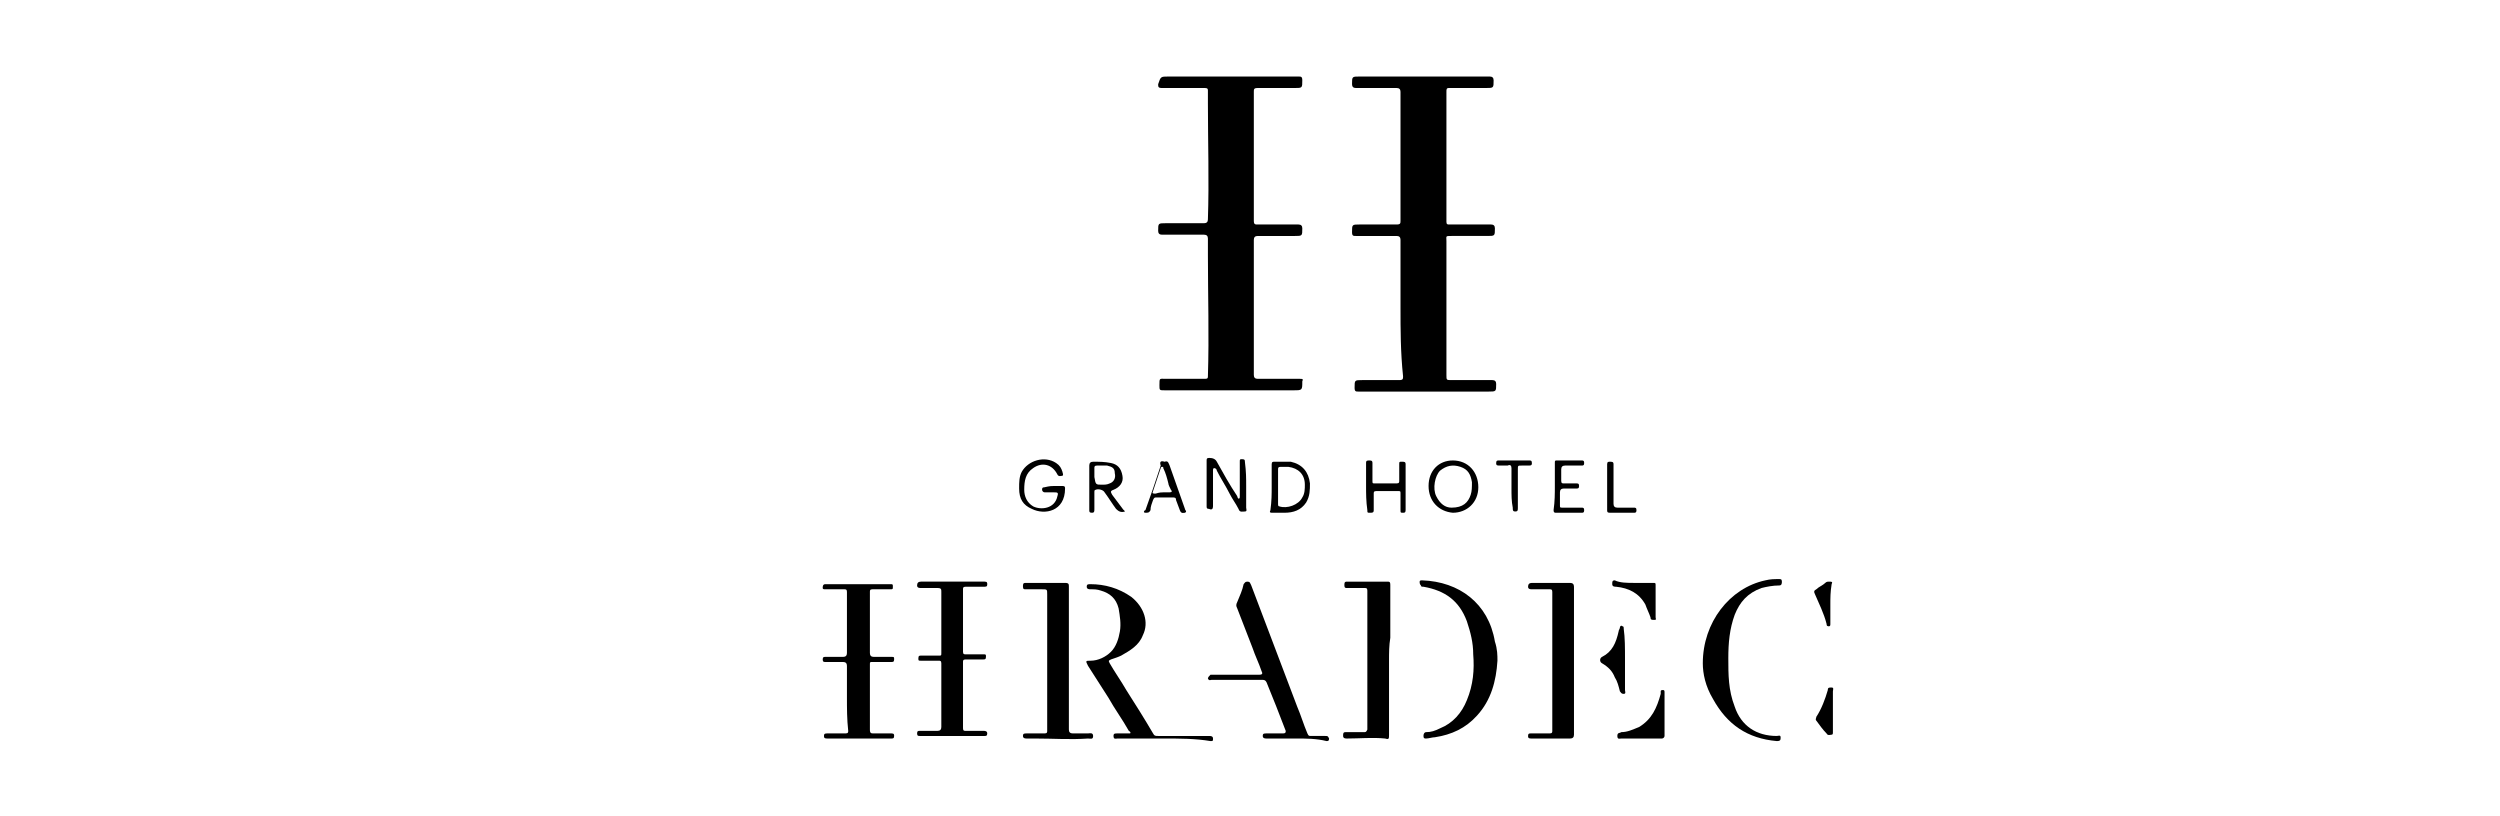<?xml version="1.0" encoding="UTF-8"?>
<!-- Generator: Adobe Illustrator 27.7.0, SVG Export Plug-In . SVG Version: 6.00 Build 0)  -->
<svg xmlns="http://www.w3.org/2000/svg" xmlns:xlink="http://www.w3.org/1999/xlink" version="1.1" id="Layer_1" x="0px" y="0px" viewBox="0 0 196 64" style="enable-background:new 0 0 196 64;" xml:space="preserve">
<g>
	<g>
		<path d="M109.8,24.1c0-1.8,0-3.5,0-5.3c0-0.2-0.1-0.3-0.3-0.3c-1.1,0-2.1,0-3.2,0c-0.2,0-0.3,0-0.3-0.3c0-0.6,0-0.6,0.6-0.6    c1,0,1.9,0,2.9,0c0.3,0,0.3-0.1,0.3-0.3c0-3.4,0-6.7,0-10.1c0-0.2-0.1-0.3-0.3-0.3c-1.1,0-2.2,0-3.2,0c-0.2,0-0.3-0.1-0.3-0.3    c0-0.6,0-0.6,0.6-0.6c3.4,0,6.8,0,10.2,0c0.2,0,0.3,0.1,0.3,0.3c0,0.6,0,0.6-0.6,0.6c-1,0-2,0-2.9,0c-0.2,0-0.2,0.1-0.2,0.3    c0,2.6,0,5.1,0,7.7c0,0.8,0,1.7,0,2.5c0,0.2,0.1,0.2,0.2,0.2c1.1,0,2.2,0,3.3,0c0.2,0,0.3,0.1,0.3,0.3c0,0.6,0,0.6-0.6,0.6    c-0.9,0-1.8,0-2.8,0c-0.5,0-0.4,0-0.4,0.4c0,1.9,0,3.8,0,5.7c0,1.6,0,3.2,0,4.8c0,0.4,0,0.4,0.4,0.4c1.1,0,2.1,0,3.2,0    c0.2,0,0.3,0.1,0.3,0.3c0,0.6,0,0.6-0.6,0.6c-2.8,0-5.5,0-8.3,0c-0.6,0-1.3,0-1.9,0c-0.2,0-0.3,0-0.3-0.3c0-0.6,0-0.6,0.6-0.6    c1,0,1.9,0,2.9,0c0.3,0,0.3-0.1,0.3-0.3C109.8,27.6,109.8,25.8,109.8,24.1C109.8,24.1,109.8,24.1,109.8,24.1z"></path>
		<path d="M98.3,24.1c0,1.8,0,3.5,0,5.3c0,0.2,0.1,0.3,0.3,0.3c1.1,0,2.2,0,3.3,0c0.2,0,0.3,0,0.2,0.2c0,0.7,0,0.7-0.7,0.7    c-3.4,0-6.7,0-10.1,0c-0.4,0-0.4,0-0.4-0.4c0-0.6,0-0.5,0.5-0.5c1,0,2.1,0,3.1,0c0.2,0,0.2-0.1,0.2-0.2c0.1-3.2,0-6.3,0-9.5    c0-0.4,0-0.8,0-1.3c0-0.2-0.1-0.3-0.3-0.3c-1.1,0-2.2,0-3.3,0c-0.2,0-0.3-0.1-0.3-0.3c0-0.6,0-0.6,0.6-0.6c1,0,2,0,3,0    c0.2,0,0.3-0.1,0.3-0.3c0.1-3,0-6.1,0-9.1c0-0.3,0-0.7,0-1c0-0.2-0.1-0.2-0.3-0.2c-1.1,0-2.2,0-3.3,0c-0.3,0-0.3-0.1-0.3-0.3    C91,6,91,6,91.6,6c3.4,0,6.8,0,10.2,0c0.2,0,0.3,0,0.3,0.3c0,0.6,0,0.6-0.6,0.6c-1,0-1.9,0-2.9,0c-0.3,0-0.3,0.1-0.3,0.3    c0,2.6,0,5.1,0,7.7c0,0.8,0,1.6,0,2.4c0,0.3,0.1,0.3,0.3,0.3c1.1,0,2.2,0,3.2,0c0.2,0,0.3,0.1,0.3,0.3c0,0.6,0,0.6-0.6,0.6    c-1,0-2,0-2.9,0c-0.2,0-0.3,0.1-0.3,0.3C98.3,20.5,98.3,22.3,98.3,24.1C98.3,24.1,98.3,24.1,98.3,24.1z"></path>
		<path d="M73.8,54.6c0-0.9,0-1.7,0-2.6c0-0.2-0.1-0.2-0.2-0.2c-0.5,0-0.9,0-1.4,0c-0.2,0-0.2,0-0.2-0.2c0-0.2,0.1-0.2,0.2-0.2    c0.5,0,0.9,0,1.4,0c0.2,0,0.2,0,0.2-0.2c0-1.6,0-3.2,0-4.8c0-0.2,0-0.3-0.3-0.3c-0.4,0-0.9,0-1.3,0c-0.1,0-0.3,0-0.3-0.2    c0-0.2,0.1-0.3,0.3-0.3c1.5,0,2.9,0,4.4,0c0.2,0,0.4,0,0.6,0c0.2,0,0.2,0.1,0.2,0.2c0,0.1,0,0.2-0.2,0.2c-0.5,0-1,0-1.5,0    c-0.2,0-0.2,0.1-0.2,0.2c0,1.6,0,3.2,0,4.9c0,0.2,0.1,0.2,0.2,0.2c0.5,0,0.9,0,1.4,0c0.2,0,0.2,0,0.2,0.2c0,0.2-0.1,0.2-0.2,0.2    c-0.5,0-1,0-1.4,0c-0.2,0-0.2,0.1-0.2,0.2c0,1.7,0,3.4,0,5.2c0,0.2,0.1,0.2,0.2,0.2c0.5,0,1,0,1.4,0c0.1,0,0.3,0,0.3,0.2    c0,0.2-0.1,0.2-0.2,0.2c-1,0-2,0-3,0c-0.7,0-1.4,0-2.1,0c-0.1,0-0.2,0-0.2-0.2c0-0.2,0.1-0.2,0.2-0.2c0.5,0,0.9,0,1.4,0    c0.2,0,0.3-0.1,0.3-0.3C73.8,56.3,73.8,55.5,73.8,54.6C73.8,54.6,73.8,54.6,73.8,54.6z"></path>
		<path d="M66.4,54.7c0-0.8,0-1.7,0-2.5c0-0.2-0.1-0.3-0.3-0.3c-0.5,0-1,0-1.4,0c-0.1,0-0.2,0-0.2-0.2c0-0.2,0.1-0.2,0.2-0.2    c0.5,0,1,0,1.4,0c0.2,0,0.3-0.1,0.3-0.3c0-1.6,0-3.2,0-4.8c0-0.2-0.1-0.2-0.2-0.2c-0.5,0-1,0-1.5,0c-0.1,0-0.2,0-0.2-0.1    c0-0.1,0-0.3,0.2-0.3c0.1,0,0.2,0,0.2,0c1.4,0,2.9,0,4.3,0c0.2,0,0.4,0,0.6,0c0.2,0,0.2,0,0.2,0.2c0,0.2,0,0.2-0.2,0.2    c-0.5,0-1,0-1.4,0c-0.2,0-0.2,0.1-0.2,0.2c0,1.6,0,3.2,0,4.8c0,0.2,0.1,0.3,0.3,0.3c0.5,0,0.9,0,1.4,0c0.2,0,0.2,0,0.2,0.2    c0,0.2-0.1,0.2-0.2,0.2c-0.5,0-1,0-1.5,0c-0.2,0-0.2,0-0.2,0.2c0,1.7,0,3.4,0,5.1c0,0.3,0.1,0.3,0.3,0.3c0.5,0,0.9,0,1.4,0    c0.2,0,0.2,0.1,0.2,0.2c0,0.2-0.1,0.2-0.2,0.2c-1.7,0-3.3,0-5,0c-0.2,0-0.3,0-0.3-0.2c0-0.2,0.1-0.2,0.3-0.2c0.5,0,1,0,1.4,0    c0.2,0,0.2-0.1,0.2-0.2C66.4,56.4,66.4,55.5,66.4,54.7C66.4,54.7,66.4,54.7,66.4,54.7z"></path>
		<path d="M101.6,57.9c-0.8,0-1.6,0-2.3,0c-0.1,0-0.3,0-0.3-0.2c0-0.2,0.1-0.2,0.3-0.2c0.4,0,0.9,0,1.3,0c0.2,0,0.2-0.1,0.2-0.2    c-0.5-1.3-1-2.6-1.5-3.8c-0.1-0.2-0.2-0.2-0.4-0.2c-1.3,0-2.6,0-3.9,0c-0.1,0-0.2,0.1-0.3-0.1c0-0.1,0.1-0.2,0.2-0.3    c0.1,0,0.2,0,0.3,0c1,0,1.9,0,2.9,0c0.2,0,0.4,0,0.6,0c0.3,0,0.3-0.1,0.2-0.3c-0.2-0.6-0.5-1.2-0.7-1.8c-0.4-1-0.8-2.1-1.2-3.1    c-0.1-0.2-0.1-0.3,0-0.5c0.2-0.5,0.4-0.9,0.5-1.4c0.1-0.1,0.1-0.2,0.3-0.2c0.2,0,0.2,0.1,0.3,0.3c1.2,3.2,2.4,6.3,3.6,9.5    c0.3,0.7,0.5,1.4,0.8,2.1c0.1,0.2,0.1,0.2,0.3,0.2c0.4,0,0.7,0,1.1,0c0.2,0,0.2,0,0.3,0.2c0,0.2-0.1,0.2-0.2,0.2    C103.2,57.9,102.4,57.9,101.6,57.9z"></path>
		<path d="M91.2,57.9c-1.2,0-2.4,0-3.6,0c-0.1,0-0.3,0.1-0.3-0.2c0-0.2,0.1-0.2,0.3-0.2c0.3,0,0.5,0,0.8,0c0.1,0,0.2,0,0.2,0    c0.1-0.1-0.1-0.2-0.1-0.2c-0.5-0.9-1.1-1.7-1.6-2.6c-0.5-0.8-1.1-1.7-1.6-2.5c-0.2-0.4-0.2-0.4,0.2-0.4c0.6,0,1.2-0.3,1.6-0.7    c0.4-0.4,0.6-1,0.7-1.6c0.1-0.6,0-1.2-0.1-1.8c-0.2-0.8-0.7-1.2-1.4-1.4c-0.3-0.1-0.5-0.1-0.8-0.1c-0.1,0-0.3,0-0.3-0.2    c0-0.2,0.1-0.2,0.3-0.2c1.1,0,2.2,0.3,3.2,1c1,0.8,1.4,2,0.9,3c-0.3,0.8-1,1.2-1.7,1.6c-0.2,0.1-0.5,0.2-0.8,0.3    c-0.2,0.1-0.2,0.1-0.1,0.3c0.4,0.7,0.9,1.4,1.3,2.1c0.7,1.1,1.4,2.2,2.1,3.4c0.1,0.2,0.2,0.2,0.4,0.2c1.3,0,2.6,0,4,0    c0.1,0,0.3,0,0.3,0.2c0,0.2,0,0.2-0.2,0.2C93.7,57.9,92.5,57.9,91.2,57.9z"></path>
		<path d="M83.8,51.6c0,1.9,0,3.7,0,5.6c0,0.2,0.1,0.3,0.3,0.3c0.4,0,0.8,0,1.2,0c0.1,0,0.4-0.1,0.4,0.2c0,0.3-0.2,0.2-0.4,0.2    c-1.4,0.1-2.7,0-4.1,0c-0.2,0-0.5,0-0.7,0c-0.1,0-0.3,0-0.3-0.2c0-0.2,0.1-0.2,0.3-0.2c0.5,0,0.9,0,1.4,0c0.2,0,0.2-0.1,0.2-0.2    c0-1.4,0-2.8,0-4.2c0-2.2,0-4.3,0-6.5c0-0.4,0-0.4-0.4-0.4c-0.4,0-0.9,0-1.3,0c-0.1,0-0.2,0-0.2-0.2c0-0.2,0-0.3,0.2-0.3    c0.1,0,0.1,0,0.2,0c1,0,1.9,0,2.9,0c0.3,0,0.3,0.1,0.3,0.3C83.8,47.9,83.8,49.7,83.8,51.6z"></path>
		<path d="M123.4,51.8c0,1.9,0,3.9,0,5.8c0,0.2-0.1,0.3-0.3,0.3c-1,0-2,0-3,0c-0.2,0-0.3,0-0.3-0.2c0-0.2,0.1-0.2,0.2-0.2    c0.5,0,1,0,1.5,0c0.2,0,0.2-0.1,0.2-0.2c0-3.6,0-7.3,0-10.9c0-0.2-0.1-0.2-0.2-0.2c-0.5,0-0.9,0-1.4,0c-0.1,0-0.3,0-0.3-0.2    c0-0.2,0.1-0.3,0.3-0.3c0.4,0,0.8,0,1.2,0c0.6,0,1.2,0,1.8,0c0.2,0,0.3,0.1,0.3,0.3C123.4,47.9,123.4,49.8,123.4,51.8z"></path>
		<path d="M108.9,51.8c0,1.9,0,3.8,0,5.8c0,0.3,0,0.4-0.3,0.3c-1-0.1-2,0-3,0c-0.1,0-0.3,0-0.3-0.2c0-0.2,0-0.3,0.2-0.3    c0.5,0,0.9,0,1.4,0c0.2,0,0.2,0,0.3-0.2c0-0.2,0-0.4,0-0.6c0-3.2,0-6.3,0-9.5c0-0.3,0-0.5,0-0.8c0-0.2-0.1-0.2-0.2-0.2    c-0.5,0-1,0-1.4,0c-0.1,0-0.2,0-0.2-0.2c0-0.2,0-0.3,0.2-0.3c1.1,0,2.1,0,3.2,0c0.2,0,0.2,0.1,0.2,0.3c0,1.4,0,2.7,0,4.1    C108.9,50.6,108.9,51.2,108.9,51.8C108.9,51.8,108.9,51.8,108.9,51.8z"></path>
		<path d="M117.4,51.8c-0.1,1.6-0.5,3.1-1.6,4.3c-0.9,1-2,1.5-3.3,1.7c-0.2,0-0.5,0.1-0.7,0.1c-0.1,0-0.2,0-0.2-0.2    c0-0.2,0.1-0.3,0.2-0.3c0.4,0,0.7-0.1,1.1-0.3c1-0.4,1.7-1.2,2.1-2.2c0.5-1.2,0.6-2.4,0.5-3.6c0-0.9-0.2-1.7-0.5-2.6    c-0.6-1.6-1.7-2.4-3.4-2.7c-0.1,0-0.2,0-0.2-0.1c-0.1-0.1-0.1-0.2-0.1-0.3c0-0.1,0.1-0.1,0.2-0.1c2.9,0.1,5.2,1.8,5.7,4.8    C117.4,50.9,117.4,51.4,117.4,51.8z"></path>
		<path d="M133.5,52c0-3.2,2.1-5.9,4.9-6.5c0.4-0.1,0.7-0.1,1.1-0.1c0.1,0,0.2,0,0.2,0.2c0,0.1,0,0.3-0.2,0.3c-0.5,0-1,0.1-1.4,0.2    c-1.1,0.4-1.7,1.1-2.1,2.1c-0.4,1.1-0.5,2.2-0.5,3.4c0,1.3,0,2.5,0.5,3.8c0.5,1.5,1.7,2.3,3.3,2.3c0.1,0,0.3-0.1,0.3,0.1    c0,0.2,0,0.3-0.3,0.3c-2.3-0.2-3.9-1.3-5-3.3C133.7,53.8,133.5,52.8,133.5,52z"></path>
		<path d="M128.9,57.9c-0.8,0-1.3,0-1.8,0c-0.1,0-0.3,0.1-0.3-0.2c0-0.3,0.2-0.2,0.3-0.3c0.5,0,0.9-0.2,1.4-0.4    c1-0.6,1.4-1.5,1.7-2.6c0-0.1,0-0.1,0-0.2c0-0.1,0.1-0.1,0.2-0.1c0.1,0,0.1,0.1,0.1,0.2c0,1.1,0,2.3,0,3.4c0,0.1-0.1,0.2-0.2,0.2    C129.7,57.9,129.1,57.9,128.9,57.9z"></path>
		<path d="M97.7,38.1c0,0.6,0,1.1,0,1.7c0,0.1,0.1,0.3-0.1,0.3c-0.2,0-0.4,0.1-0.5-0.2c-0.2-0.4-0.5-0.8-0.7-1.2    c-0.3-0.6-0.7-1.2-1-1.8c0-0.1-0.1-0.2-0.2-0.2c-0.1,0-0.1,0.1-0.1,0.2c0,0.9,0,1.9,0,2.8c0,0.2-0.1,0.3-0.3,0.2    c-0.2,0-0.2-0.1-0.2-0.2c0-0.9,0-1.8,0-2.7c0-0.3,0-0.6,0-0.9c0-0.1,0-0.2,0.2-0.2c0.3,0,0.5,0.1,0.6,0.3c0.5,0.9,1,1.8,1.6,2.7    c0,0.1,0.1,0.2,0.1,0.2c0.1,0,0.1-0.1,0.1-0.2c0-0.9,0-1.8,0-2.7c0-0.2,0-0.2,0.2-0.2c0.2,0,0.2,0.1,0.2,0.2    C97.7,37,97.7,37.5,97.7,38.1C97.7,38.1,97.7,38.1,97.7,38.1z"></path>
		<path d="M127.4,51.7c0,0.8,0,1.6,0,2.4c0,0.1,0.1,0.3-0.1,0.3c-0.2,0-0.2-0.1-0.3-0.2c-0.1-0.4-0.2-0.8-0.4-1.1    c-0.2-0.5-0.5-0.8-1-1.1c-0.2-0.1-0.2-0.4,0-0.5c0.8-0.4,1.1-1.1,1.3-2c0-0.1,0.1-0.2,0.1-0.3c0-0.1,0.1-0.2,0.2-0.1    c0.1,0,0.1,0.1,0.1,0.2C127.4,50,127.4,50.8,127.4,51.7C127.4,51.7,127.4,51.7,127.4,51.7z"></path>
		<path d="M112,38.1c0-1.2,0.8-2,1.9-2c1.2,0,2,0.9,2,2.1c0,1.2-0.9,2-2,2C112.8,40.1,112,39.3,112,38.1z M113.8,39.8    c0.9,0,1.3-0.4,1.5-1c0.1-0.3,0.1-0.6,0.1-1c-0.1-0.6-0.3-1-0.9-1.2c-0.6-0.2-1.1-0.1-1.6,0.3c-0.4,0.4-0.6,1.4-0.3,2    C112.9,39.5,113.3,39.8,113.8,39.8z"></path>
		<path d="M99.7,38.2c0-0.6,0-1.2,0-1.8c0-0.2,0.1-0.2,0.2-0.2c0.4,0,0.9,0,1.3,0c0.9,0.2,1.4,0.8,1.5,1.7c0,0.5,0,1-0.3,1.5    c-0.4,0.6-1,0.8-1.7,0.8c-0.3,0-0.6,0-0.9,0c-0.2,0-0.3,0-0.2-0.2C99.7,39.3,99.7,38.7,99.7,38.2C99.7,38.2,99.7,38.2,99.7,38.2z     M100.2,38.1c0,0.5,0,0.9,0,1.4c0,0.1,0,0.2,0.1,0.2c0.6,0.2,1.5-0.1,1.8-0.7c0.2-0.3,0.2-0.7,0.2-1c0-0.8-0.5-1.3-1.3-1.4    c-0.2,0-0.4,0-0.6,0c-0.2,0-0.2,0.1-0.2,0.2C100.2,37.2,100.2,37.6,100.2,38.1z"></path>
		<path d="M82.7,38.1c0.2,0,0.4,0,0.6,0c0.2,0,0.2,0.1,0.2,0.2c0,1.8-1.6,2.1-2.6,1.6c-0.7-0.3-1-0.8-1-1.6c0-0.5,0-0.9,0.2-1.3    c0.5-0.9,1.8-1.3,2.7-0.7c0.3,0.2,0.4,0.4,0.5,0.7c0,0.1,0.1,0.2,0,0.3c-0.1,0-0.3,0.1-0.4-0.1c-0.4-0.8-1.2-1-1.9-0.5    c-0.6,0.4-0.7,1-0.7,1.7c0,0.5,0.2,1,0.7,1.3c0.6,0.3,1.7,0.2,1.9-0.8c0.1-0.3,0-0.3-0.3-0.3c-0.2,0-0.5,0-0.7,0    c-0.1,0-0.2-0.1-0.2-0.2c0-0.1,0-0.2,0.2-0.2C82.3,38.1,82.5,38.1,82.7,38.1z"></path>
		<path d="M88.2,40.1c-0.3,0.1-0.5,0-0.7-0.2c-0.3-0.4-0.6-0.9-0.9-1.3c-0.1-0.2-0.5-0.3-0.7-0.2c-0.1,0-0.1,0.1-0.1,0.2    c0,0.4,0,0.8,0,1.3c0,0.2,0,0.3-0.2,0.3c-0.2,0-0.2-0.1-0.2-0.2c0-1.2,0-2.3,0-3.5c0-0.2,0.1-0.3,0.3-0.3c0.5,0,0.9,0,1.4,0.1    c0.5,0.1,0.8,0.4,0.9,1c0.1,0.5-0.2,0.9-0.7,1.1c-0.3,0.1-0.2,0.2-0.1,0.4c0.3,0.4,0.6,0.8,0.9,1.2C88.1,39.9,88.1,40,88.2,40.1z     M86.4,38c0.2,0,0.4,0,0.6-0.1c0.3-0.1,0.5-0.4,0.4-0.8c0-0.4-0.2-0.5-0.6-0.6c-0.3,0-0.6,0-0.8,0c-0.2,0-0.2,0.1-0.2,0.2    c0,0.2,0,0.5,0,0.7C85.9,38,85.9,38,86.4,38z"></path>
		<path d="M107.1,38.1c0-0.6,0-1.2,0-1.8c0-0.1,0-0.2,0.2-0.2c0.2,0,0.3,0,0.3,0.2c0,0.5,0,0.9,0,1.4c0,0.2,0,0.2,0.2,0.2    c0.6,0,1.1,0,1.7,0c0.2,0,0.2-0.1,0.2-0.2c0-0.4,0-0.9,0-1.3c0-0.2,0-0.2,0.2-0.2c0.2,0,0.3,0,0.3,0.2c0,1.2,0,2.4,0,3.6    c0,0.2-0.1,0.2-0.2,0.2c-0.2,0-0.2,0-0.2-0.2c0-0.4,0-0.9,0-1.3c0-0.2,0-0.2-0.2-0.2c-0.6,0-1.1,0-1.7,0c-0.2,0-0.2,0.1-0.2,0.2    c0,0.4,0,0.9,0,1.3c0,0.2-0.1,0.2-0.3,0.2c-0.2,0-0.2,0-0.2-0.2C107.1,39.3,107.1,38.7,107.1,38.1z"></path>
		<path d="M128.1,45.7c0.5,0,1,0,1.5,0c0.2,0,0.2,0,0.2,0.2c0,0.8,0,1.7,0,2.5c0,0.1,0.1,0.2-0.1,0.2c-0.2,0-0.3,0-0.3-0.2    c-0.1-0.3-0.3-0.7-0.4-1c-0.5-0.9-1.3-1.3-2.3-1.4c-0.1,0-0.3,0-0.3-0.2c0-0.2,0-0.3,0.2-0.3C127,45.7,127.6,45.7,128.1,45.7z"></path>
		<path d="M91.3,36.2c0.3-0.1,0.3,0.1,0.4,0.3c0.4,1.1,0.8,2.3,1.2,3.4c0,0.1,0.2,0.2,0,0.3c-0.1,0-0.3,0.1-0.4-0.2    c-0.1-0.3-0.2-0.5-0.3-0.8c0-0.2-0.1-0.2-0.3-0.2c-0.4,0-0.8,0-1.2,0c-0.2,0-0.2,0-0.3,0.2c-0.1,0.3-0.2,0.5-0.2,0.8    c-0.1,0.2-0.2,0.2-0.4,0.2c-0.2,0-0.1-0.2,0-0.2c0.2-0.6,0.4-1.1,0.6-1.7c0.2-0.6,0.4-1.2,0.6-1.8C90.9,36.2,91,36.1,91.3,36.2z     M91.2,38.6c0.2,0,0.4,0,0.5,0c0.2,0,0.2-0.1,0.1-0.2c-0.1-0.2-0.2-0.4-0.2-0.5c-0.1-0.4-0.2-0.8-0.4-1.2c0-0.1,0-0.1-0.1-0.1    c-0.1,0-0.1,0.1-0.1,0.1c-0.2,0.6-0.4,1.2-0.6,1.8c-0.1,0.2,0,0.2,0.2,0.2C90.9,38.6,91.1,38.6,91.2,38.6z"></path>
		<path d="M121.9,38.1c0-0.6,0-1.2,0-1.8c0-0.2,0-0.2,0.2-0.2c0.6,0,1.2,0,1.9,0c0.1,0,0.2,0,0.2,0.2c0,0.2-0.1,0.2-0.2,0.2    c-0.4,0-0.9,0-1.3,0c-0.2,0-0.3,0.1-0.3,0.3c0,0.3,0,0.6,0,0.9c0,0.2,0.1,0.2,0.2,0.2c0.3,0,0.7,0,1,0c0.1,0,0.2,0,0.2,0.2    c0,0.2-0.1,0.2-0.2,0.2c-0.3,0-0.6,0-1,0c-0.2,0-0.3,0.1-0.3,0.3c0,0.3,0,0.7,0,1c0,0.2,0,0.2,0.2,0.2c0.5,0,1,0,1.5,0    c0.1,0,0.2,0,0.2,0.2c0,0.2-0.1,0.2-0.2,0.2c-0.7,0-1.3,0-2,0c-0.1,0-0.2,0-0.2-0.2C121.9,39.3,121.9,38.7,121.9,38.1    C121.9,38.1,121.9,38.1,121.9,38.1z"></path>
		<path d="M143.7,55.8c0,0.5,0,1,0,1.6c0,0.1,0,0.2-0.1,0.2c-0.1,0-0.3,0.1-0.4-0.1c-0.3-0.3-0.5-0.6-0.8-1c-0.1-0.1,0-0.2,0-0.3    c0.4-0.6,0.7-1.4,0.9-2.1c0-0.2,0.1-0.2,0.3-0.2c0.2,0,0.1,0.2,0.1,0.3C143.7,54.7,143.7,55.3,143.7,55.8    C143.7,55.8,143.7,55.8,143.7,55.8z"></path>
		<path d="M118.5,38.3c0-0.5,0-1,0-1.6c0-0.2-0.1-0.3-0.3-0.2c-0.2,0-0.5,0-0.7,0c-0.2,0-0.2-0.1-0.2-0.2c0-0.2,0.1-0.2,0.2-0.2    c0.8,0,1.6,0,2.4,0c0.1,0,0.2,0,0.2,0.2c0,0.1,0,0.2-0.2,0.2c-0.2,0-0.4,0-0.6,0c-0.3,0-0.3,0-0.3,0.3c0,1,0,2,0,3    c0,0.2,0,0.3-0.2,0.3c-0.2,0-0.2-0.1-0.2-0.3C118.5,39.3,118.5,38.8,118.5,38.3C118.5,38.3,118.5,38.3,118.5,38.3z"></path>
		<path d="M143.5,47.4c0,0.5,0,1,0,1.5c0,0.1,0,0.2-0.1,0.2c-0.1,0-0.2,0-0.2-0.2c-0.2-0.8-0.6-1.6-0.9-2.3    c-0.1-0.2-0.1-0.3,0.1-0.4c0.2-0.2,0.5-0.3,0.7-0.5c0.1-0.1,0.2-0.1,0.3-0.1c0.2,0,0.3,0,0.2,0.2    C143.5,46.4,143.5,46.9,143.5,47.4C143.5,47.4,143.5,47.4,143.5,47.4z"></path>
		<path d="M126,38.1c0-0.6,0-1.2,0-1.7c0-0.2,0.1-0.2,0.2-0.2c0.2,0,0.3,0,0.3,0.2c0,1,0,2,0,3.1c0,0.2,0.1,0.3,0.3,0.3    c0.4,0,0.9,0,1.3,0c0.1,0,0.2,0,0.2,0.2c0,0.2-0.1,0.2-0.2,0.2c-0.6,0-1.3,0-1.9,0c-0.2,0-0.2-0.1-0.2-0.2    C126,39.3,126,38.7,126,38.1C126,38.1,126,38.1,126,38.1z"></path>
	</g>
</g>
</svg>

